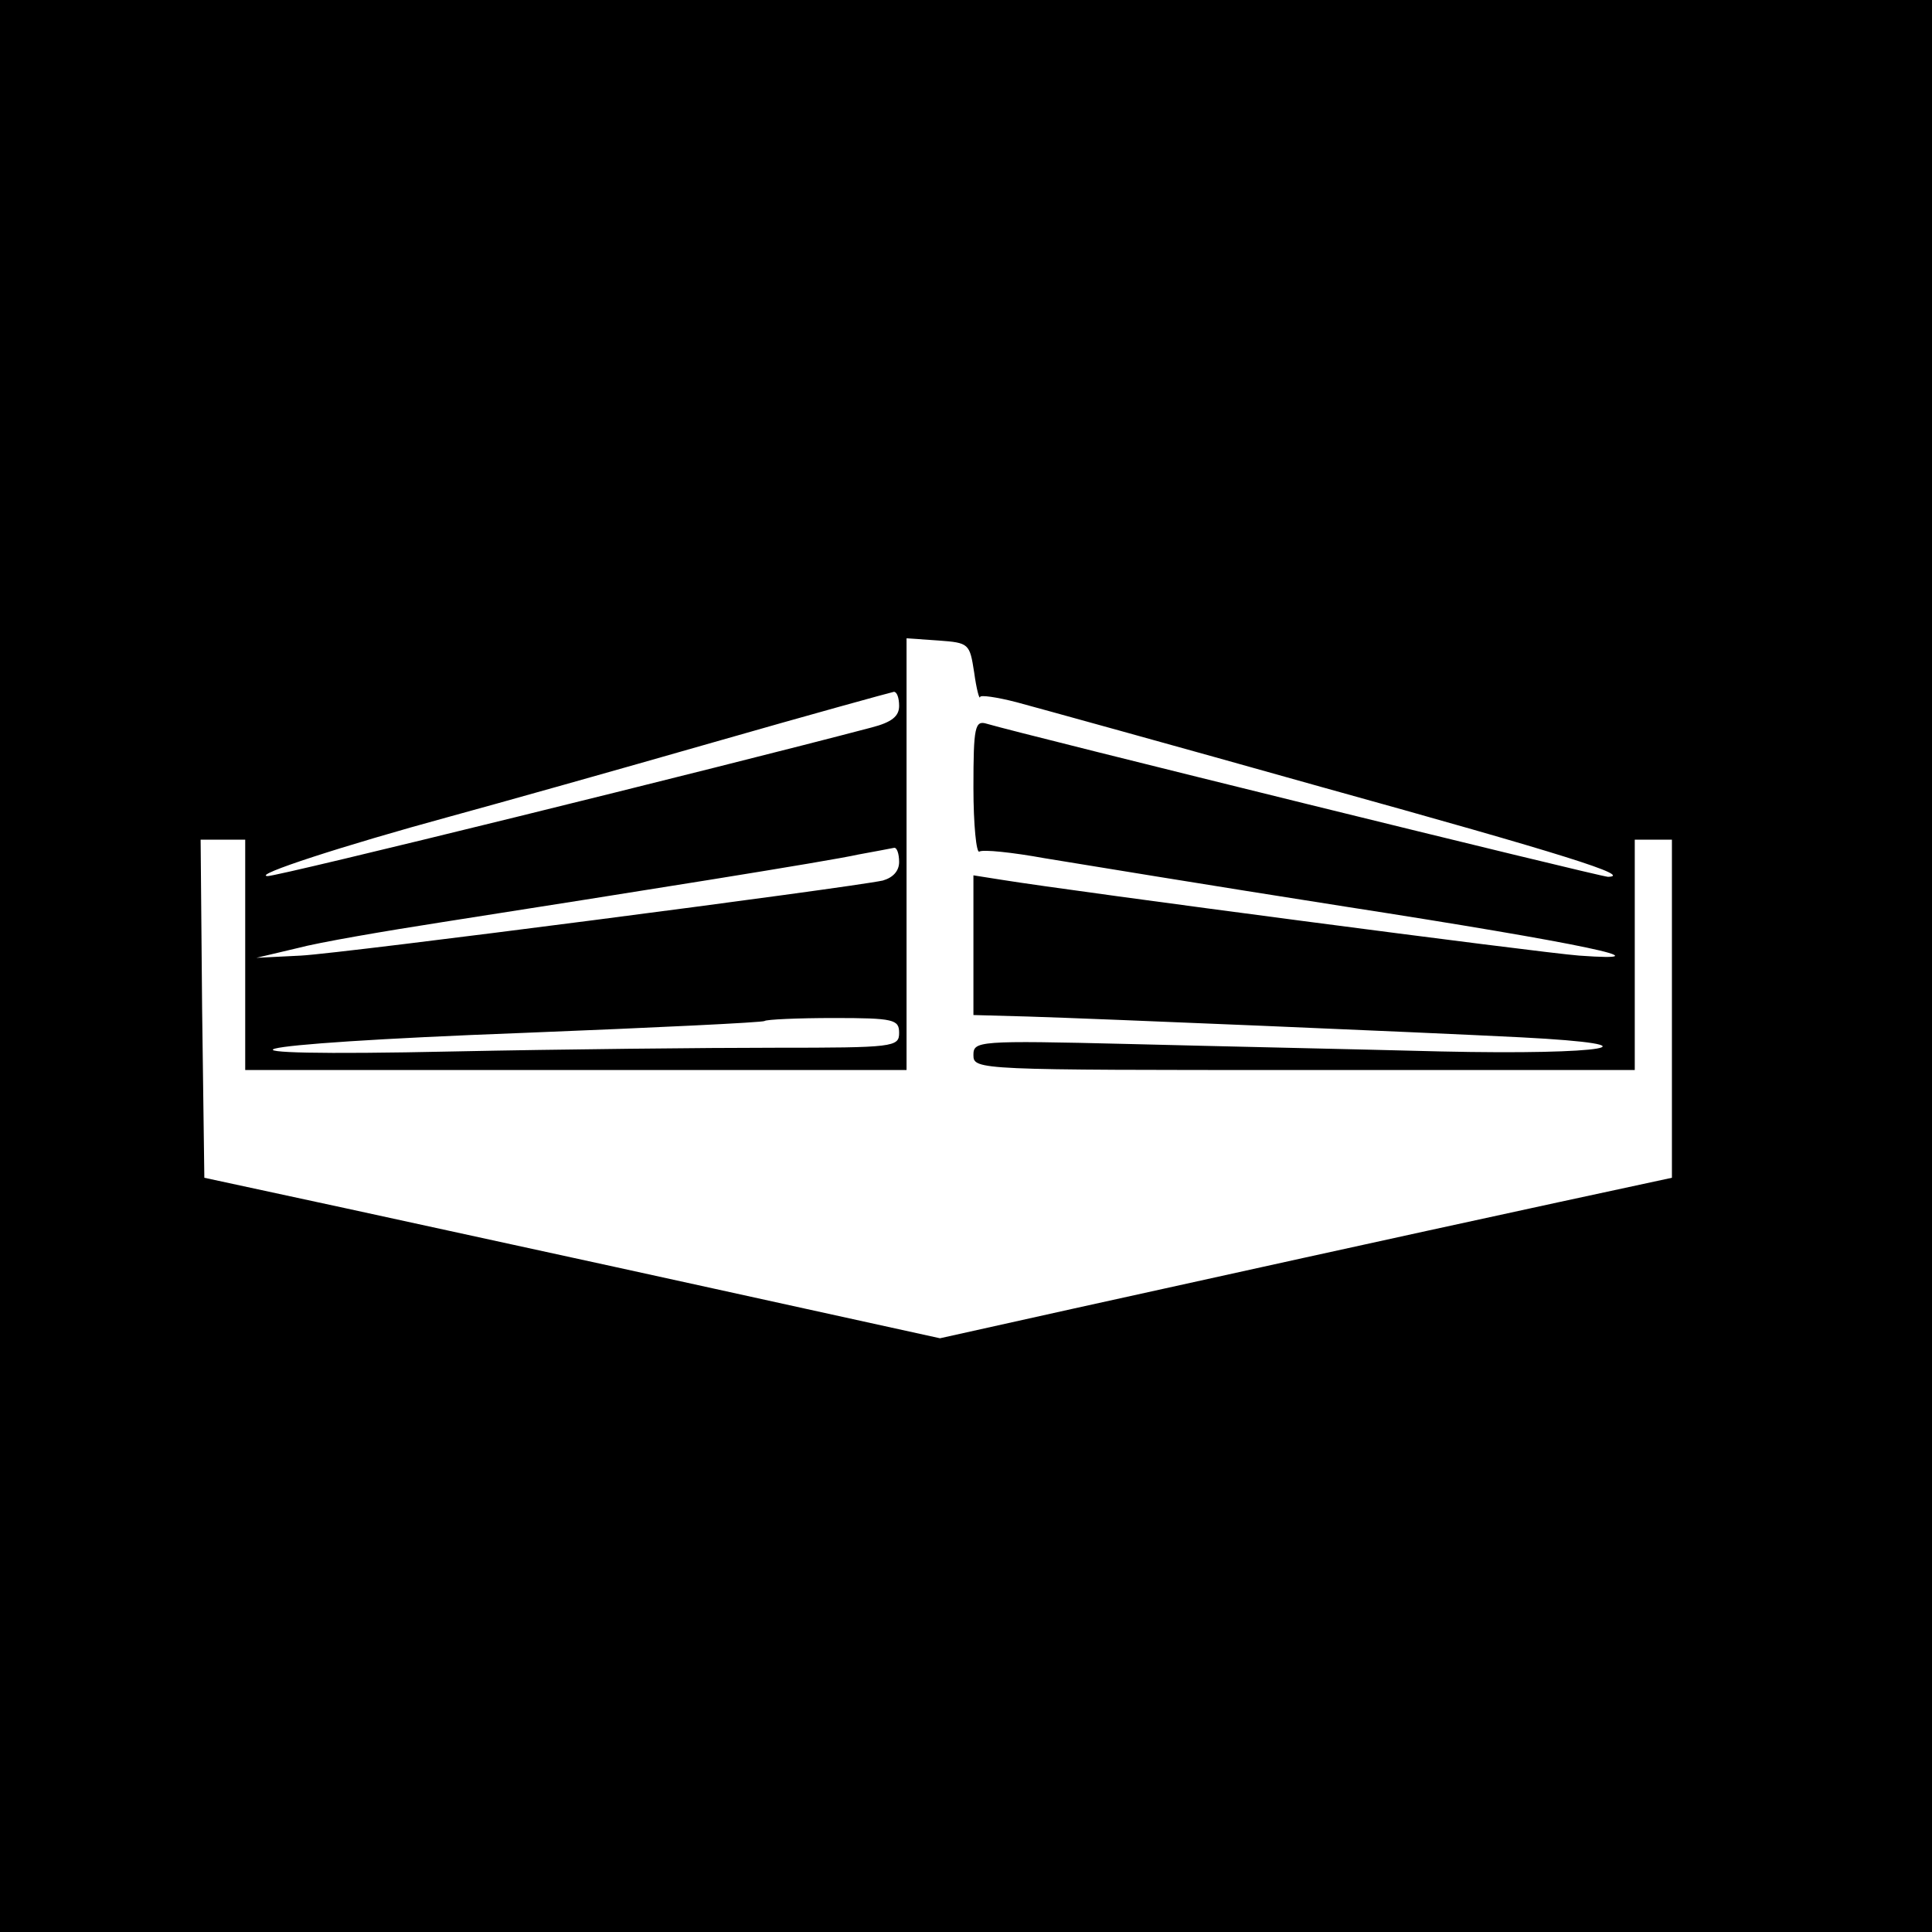 <?xml version="1.0" standalone="no"?>
<!DOCTYPE svg PUBLIC "-//W3C//DTD SVG 20010904//EN"
 "http://www.w3.org/TR/2001/REC-SVG-20010904/DTD/svg10.dtd">
<svg version="1.0" xmlns="http://www.w3.org/2000/svg"
 width="260pt" height="260pt" viewBox="0 0 260 260"
 preserveAspectRatio="xMidYMid meet">
<g transform="translate(0,260) scale(0.1,-0.1)"
fill="#000000" stroke="none">
<path d="M0 1300 l0 -1300 1300 0 1300 0 0 1300 0 1300 -1300 0 -1300 0 0
-1300z m1311 395 c3 -22 7 -37 8 -33 0 3 22 0 49 -7 26 -7 211 -58 410 -114
328 -91 420 -120 386 -121 -10 0 -789 192 -836 206 -16 5 -18 -4 -18 -86 0
-50 4 -89 8 -86 5 3 44 -1 88 -9 43 -7 225 -37 404 -65 322 -50 439 -75 315
-66 -53 4 -678 86 -777 102 l-38 6 0 -94 0 -94 73 -2 c97 -3 525 -21 664 -28
194 -10 114 -24 -108 -19 -115 3 -303 7 -419 10 -205 5 -210 4 -210 -15 0 -20
7 -20 445 -20 l445 0 0 155 0 155 25 0 25 0 0 -227 0 -228 -153 -33 c-240 -52
-457 -100 -652 -143 l-180 -40 -305 67 c-168 37 -390 85 -495 108 l-190 41 -3
228 -2 227 30 0 30 0 0 -155 0 -155 445 0 445 0 0 291 0 290 43 -3 c41 -3 42
-4 48 -43z m-101 -45 c0 -14 -10 -22 -37 -29 -205 -54 -801 -201 -813 -200
-21 1 102 41 245 80 66 18 226 63 355 100 129 37 238 67 243 68 4 0 7 -8 7
-19z m0 -210 c0 -12 -8 -21 -22 -25 -47 -10 -726 -98 -783 -101 l-60 -3 55 13
c30 8 118 23 195 35 262 41 520 82 560 91 22 4 43 8 48 9 4 1 7 -8 7 -19z m0
-230 c0 -19 -7 -20 -167 -20 -93 0 -287 -2 -433 -5 -368 -8 -303 10 95 25 176
7 322 14 324 16 2 2 44 4 93 4 81 0 88 -2 88 -20z"/>
</g>
</svg>
